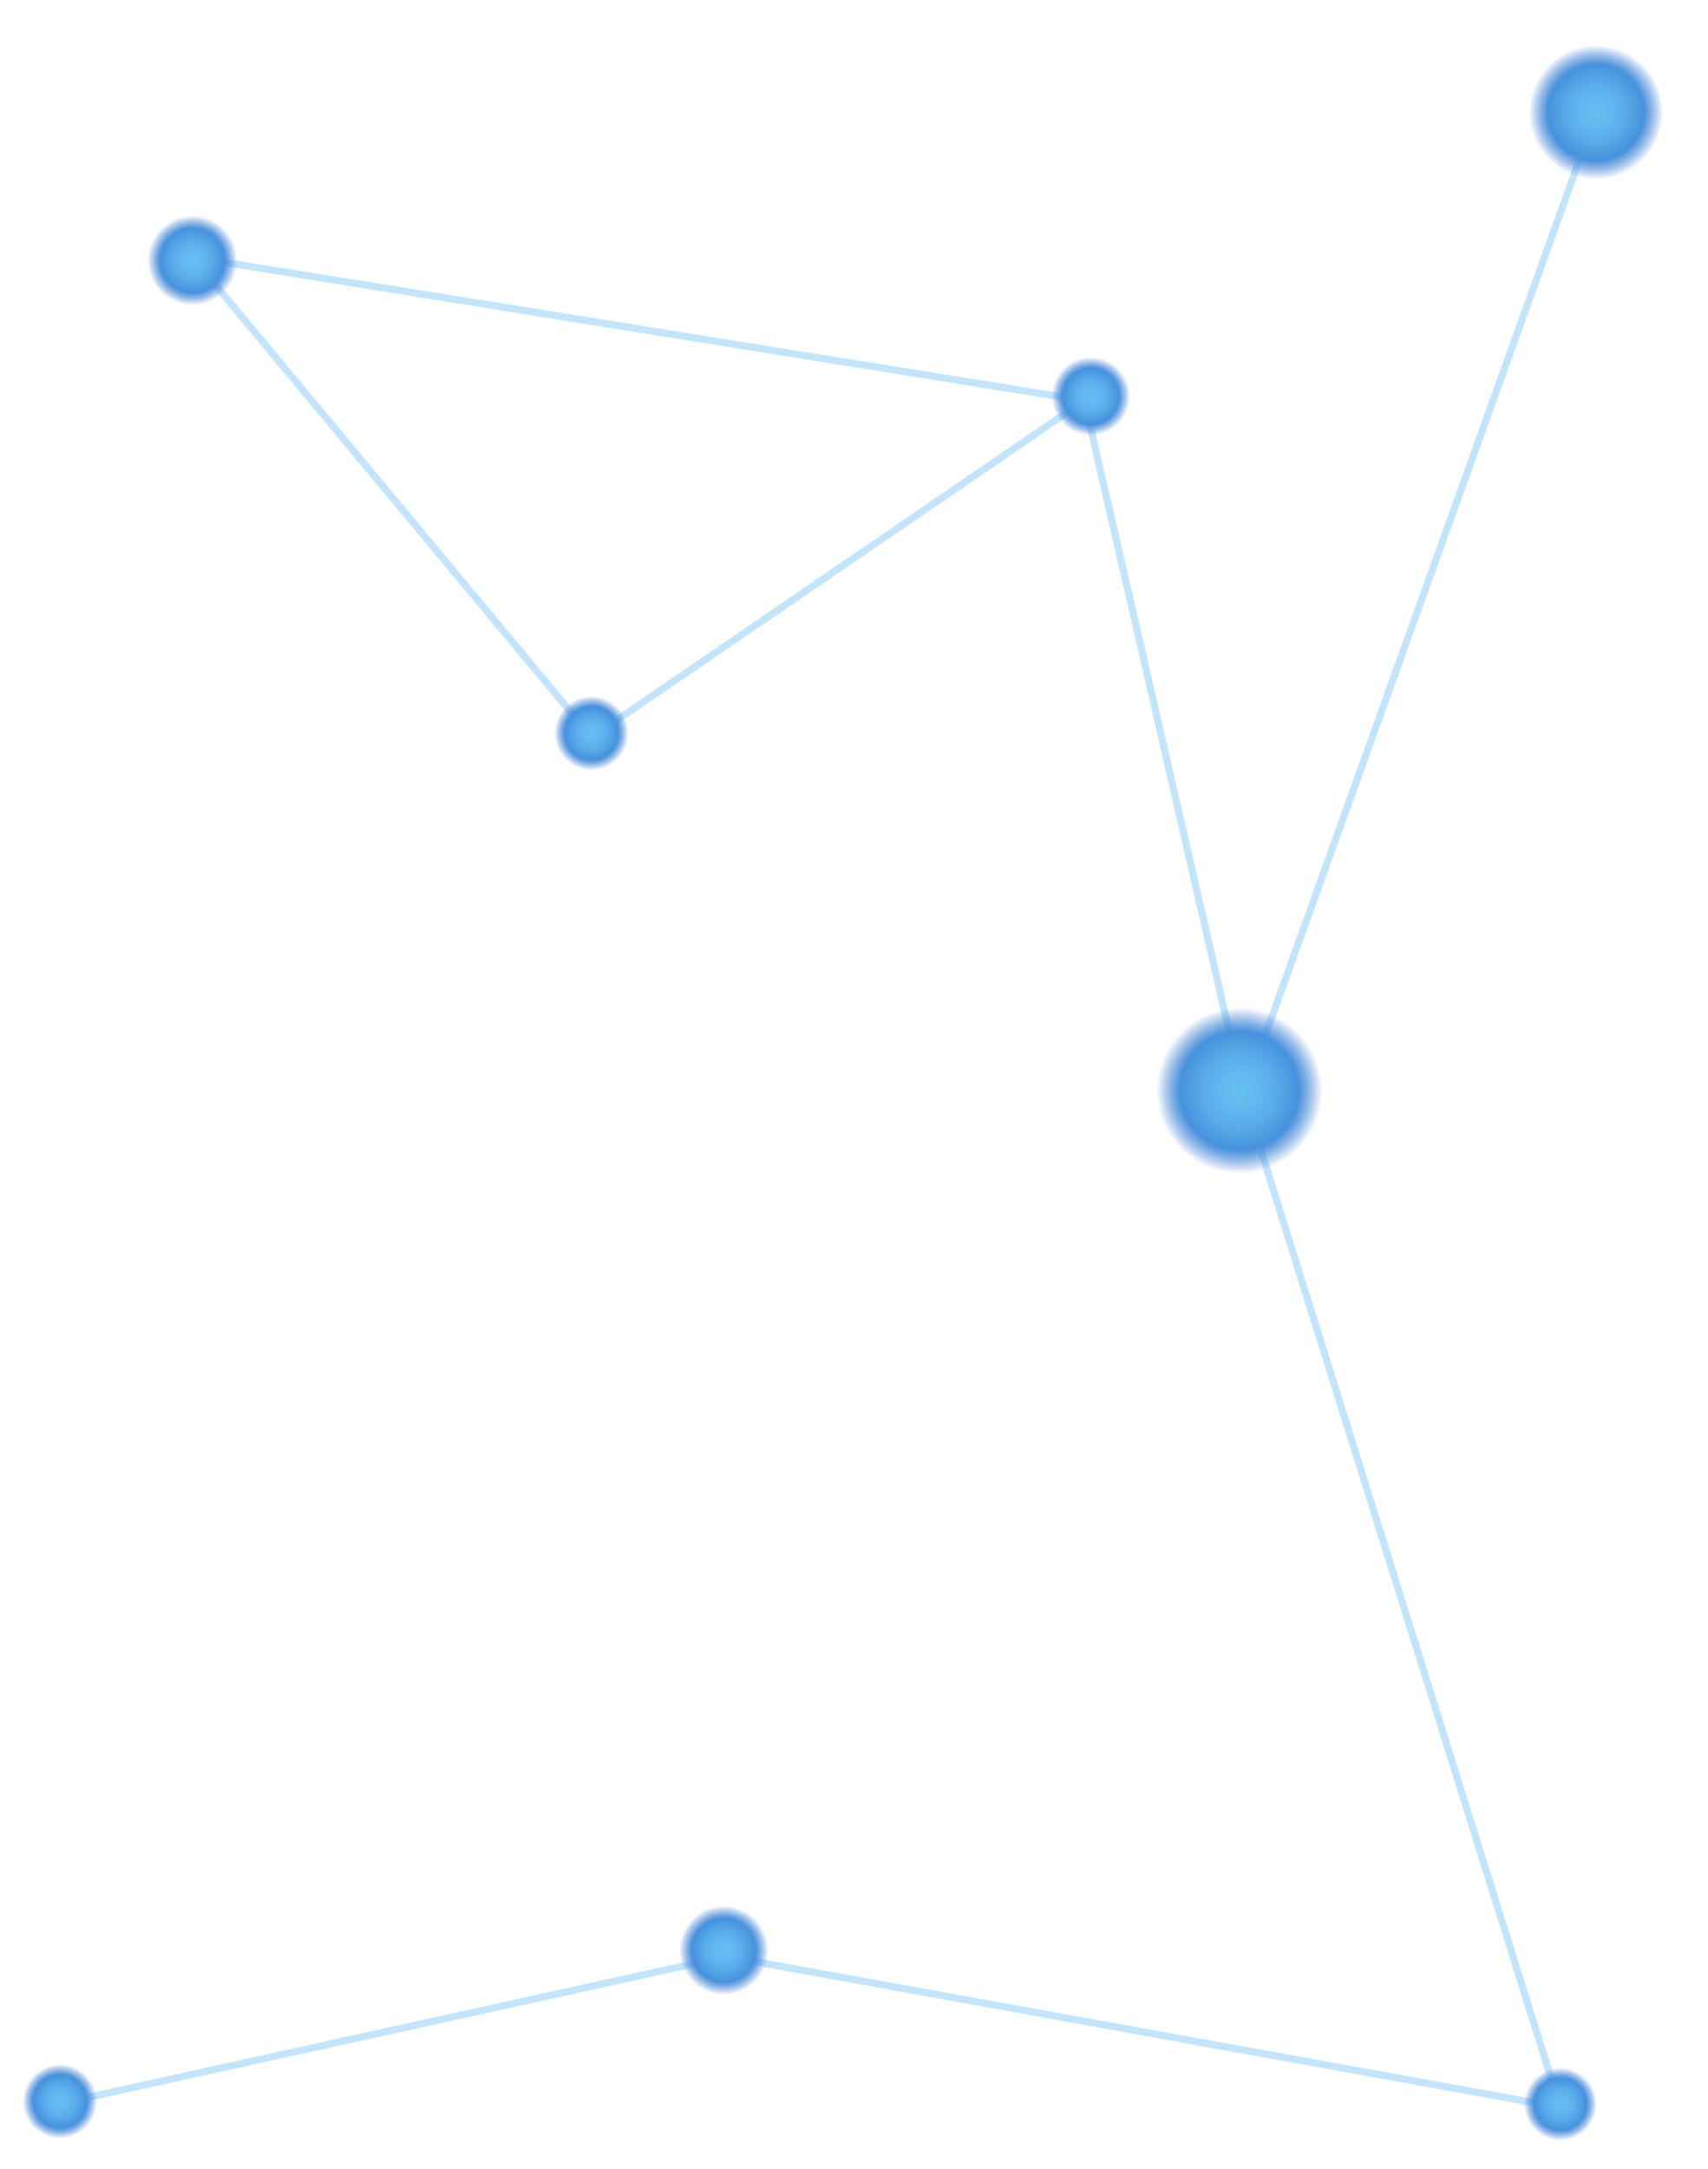 <?xml version="1.0" encoding="UTF-8"?> <svg xmlns="http://www.w3.org/2000/svg" width="241" height="306" viewBox="0 0 241 306" fill="none"> <path d="M153 56.5L27.141 36.283L83.5 104L153 56.5ZM153 56.5L175.5 154.5M175.5 154.5L220.141 297.283L102.5 276L6 297.283M175.5 154.5L225.641 14.783" stroke="#C2E4FC" stroke-linecap="round" stroke-linejoin="round"></path> <path d="M155.554 63.063C151.582 63.992 147.61 61.526 146.681 57.554C145.753 53.583 148.219 49.61 152.191 48.681C156.162 47.753 160.135 50.219 161.063 54.191C161.992 58.162 159.525 62.135 155.554 63.063Z" fill="url(#paint0_radial_127_5339)"></path> <path d="M178.356 169.026C169.943 170.994 161.529 165.769 159.562 157.356C157.595 148.943 162.82 140.529 171.232 138.562C179.645 136.595 188.059 141.82 190.026 150.232C191.993 158.645 186.768 167.059 178.356 169.026Z" fill="url(#paint1_radial_127_5339)"></path> <path d="M103.995 283.256C99.481 284.312 94.967 281.508 93.911 276.995C92.856 272.481 95.659 267.967 100.173 266.911C104.686 265.856 109.201 268.659 110.256 273.173C111.312 277.686 108.508 282.201 103.995 283.256Z" fill="url(#paint2_radial_127_5339)"></path> <path d="M25.201 28.563C20.654 29.627 17.829 34.175 18.892 38.722C19.956 43.27 24.504 46.094 29.052 45.031C33.599 43.968 36.424 39.419 35.36 34.872C34.297 30.324 29.748 27.5 25.201 28.563Z" fill="url(#paint3_radial_127_5339)"></path> <path d="M228.005 28.107C221.207 29.696 214.407 25.474 212.818 18.676C211.228 11.879 215.45 5.079 222.248 3.49C229.046 1.9 235.845 6.122 237.435 12.92C239.024 19.718 234.802 26.517 228.005 28.107Z" fill="url(#paint4_radial_127_5339)"></path> <path d="M221.688 303.474C218 304.336 214.312 302.046 213.45 298.358C212.587 294.671 214.878 290.982 218.565 290.12C222.253 289.258 225.941 291.548 226.804 295.236C227.666 298.923 225.375 302.612 221.688 303.474Z" fill="url(#paint5_radial_127_5339)"></path> <path d="M10.004 303.226C6.24 304.106 2.474 301.768 1.594 298.004C0.714 294.239 3.052 290.474 6.816 289.594C10.581 288.714 14.346 291.052 15.226 294.816C16.107 298.581 13.768 302.346 10.004 303.226Z" fill="url(#paint6_radial_127_5339)"></path> <path d="M85.004 110.226C81.24 111.106 77.474 108.768 76.594 105.004C75.714 101.239 78.052 97.474 81.816 96.594C85.581 95.714 89.346 98.052 90.226 101.816C91.106 105.581 88.768 109.346 85.004 110.226Z" fill="url(#paint7_radial_127_5339)"></path> <defs> <radialGradient id="paint0_radial_127_5339" cx="0" cy="0" r="1" gradientUnits="userSpaceOnUse" gradientTransform="translate(153.917 55.899) rotate(84.042) scale(7.331)"> <stop stop-color="#66BFF2"></stop> <stop offset="0.151" stop-color="#62BAF0"></stop> <stop offset="0.337" stop-color="#58ABE9"></stop> <stop offset="0.54" stop-color="#4692DD"></stop> <stop offset="0.756" stop-color="#2D6FCD" stop-opacity="0"></stop> <stop offset="0.897" stop-color="#0B3FB7" stop-opacity="0"></stop> <stop offset="0.98" stop-color="#0E43B9" stop-opacity="0"></stop> </radialGradient> <radialGradient id="paint1_radial_127_5339" cx="0" cy="0" r="1" gradientUnits="userSpaceOnUse" gradientTransform="translate(174.888 153.851) rotate(84.042) scale(15.529)"> <stop stop-color="#66BFF2"></stop> <stop offset="0.151" stop-color="#62BAF0"></stop> <stop offset="0.337" stop-color="#58ABE9"></stop> <stop offset="0.54" stop-color="#4692DD"></stop> <stop offset="0.756" stop-color="#2D6FCD" stop-opacity="0"></stop> <stop offset="0.897" stop-color="#0B3FB7" stop-opacity="0"></stop> <stop offset="0.98" stop-color="#0E43B9" stop-opacity="0"></stop> </radialGradient> <radialGradient id="paint2_radial_127_5339" cx="0" cy="0" r="1" gradientUnits="userSpaceOnUse" gradientTransform="translate(102.134 275.114) rotate(84.042) scale(8.332)"> <stop stop-color="#66BFF2"></stop> <stop offset="0.151" stop-color="#62BAF0"></stop> <stop offset="0.337" stop-color="#58ABE9"></stop> <stop offset="0.54" stop-color="#4692DD"></stop> <stop offset="0.756" stop-color="#2D6FCD" stop-opacity="0"></stop> <stop offset="0.897" stop-color="#0B3FB7" stop-opacity="0"></stop> <stop offset="0.98" stop-color="#0E43B9" stop-opacity="0"></stop> </radialGradient> <radialGradient id="paint3_radial_127_5339" cx="0" cy="0" r="1" gradientUnits="userSpaceOnUse" gradientTransform="translate(27.158 36.747) rotate(-110.365) scale(8.395)"> <stop stop-color="#66BFF2"></stop> <stop offset="0.151" stop-color="#62BAF0"></stop> <stop offset="0.337" stop-color="#58ABE9"></stop> <stop offset="0.54" stop-color="#4692DD"></stop> <stop offset="0.756" stop-color="#2D6FCD" stop-opacity="0"></stop> <stop offset="0.897" stop-color="#0B3FB7" stop-opacity="0"></stop> <stop offset="0.98" stop-color="#0E43B9" stop-opacity="0"></stop> </radialGradient> <radialGradient id="paint4_radial_127_5339" cx="0" cy="0" r="1" gradientUnits="userSpaceOnUse" gradientTransform="translate(225.202 15.844) rotate(84.042) scale(12.549)"> <stop stop-color="#66BFF2"></stop> <stop offset="0.151" stop-color="#62BAF0"></stop> <stop offset="0.337" stop-color="#58ABE9"></stop> <stop offset="0.54" stop-color="#4692DD"></stop> <stop offset="0.756" stop-color="#2D6FCD" stop-opacity="0"></stop> <stop offset="0.897" stop-color="#0B3FB7" stop-opacity="0"></stop> <stop offset="0.98" stop-color="#0E43B9" stop-opacity="0"></stop> </radialGradient> <radialGradient id="paint5_radial_127_5339" cx="0" cy="0" r="1" gradientUnits="userSpaceOnUse" gradientTransform="translate(220.168 296.822) rotate(84.042) scale(6.807)"> <stop stop-color="#66BFF2"></stop> <stop offset="0.151" stop-color="#62BAF0"></stop> <stop offset="0.337" stop-color="#58ABE9"></stop> <stop offset="0.54" stop-color="#4692DD"></stop> <stop offset="0.756" stop-color="#2D6FCD" stop-opacity="0"></stop> <stop offset="0.897" stop-color="#0B3FB7" stop-opacity="0"></stop> <stop offset="0.98" stop-color="#0E43B9" stop-opacity="0"></stop> </radialGradient> <radialGradient id="paint6_radial_127_5339" cx="0" cy="0" r="1" gradientUnits="userSpaceOnUse" gradientTransform="translate(8.452 296.435) rotate(84.042) scale(6.949)"> <stop stop-color="#66BFF2"></stop> <stop offset="0.151" stop-color="#62BAF0"></stop> <stop offset="0.337" stop-color="#58ABE9"></stop> <stop offset="0.54" stop-color="#4692DD"></stop> <stop offset="0.756" stop-color="#2D6FCD" stop-opacity="0"></stop> <stop offset="0.897" stop-color="#0B3FB7" stop-opacity="0"></stop> <stop offset="0.98" stop-color="#0E43B9" stop-opacity="0"></stop> </radialGradient> <radialGradient id="paint7_radial_127_5339" cx="0" cy="0" r="1" gradientUnits="userSpaceOnUse" gradientTransform="translate(83.452 103.435) rotate(84.042) scale(6.949)"> <stop stop-color="#66BFF2"></stop> <stop offset="0.151" stop-color="#62BAF0"></stop> <stop offset="0.337" stop-color="#58ABE9"></stop> <stop offset="0.54" stop-color="#4692DD"></stop> <stop offset="0.756" stop-color="#2D6FCD" stop-opacity="0"></stop> <stop offset="0.897" stop-color="#0B3FB7" stop-opacity="0"></stop> <stop offset="0.98" stop-color="#0E43B9" stop-opacity="0"></stop> </radialGradient> </defs> </svg> 